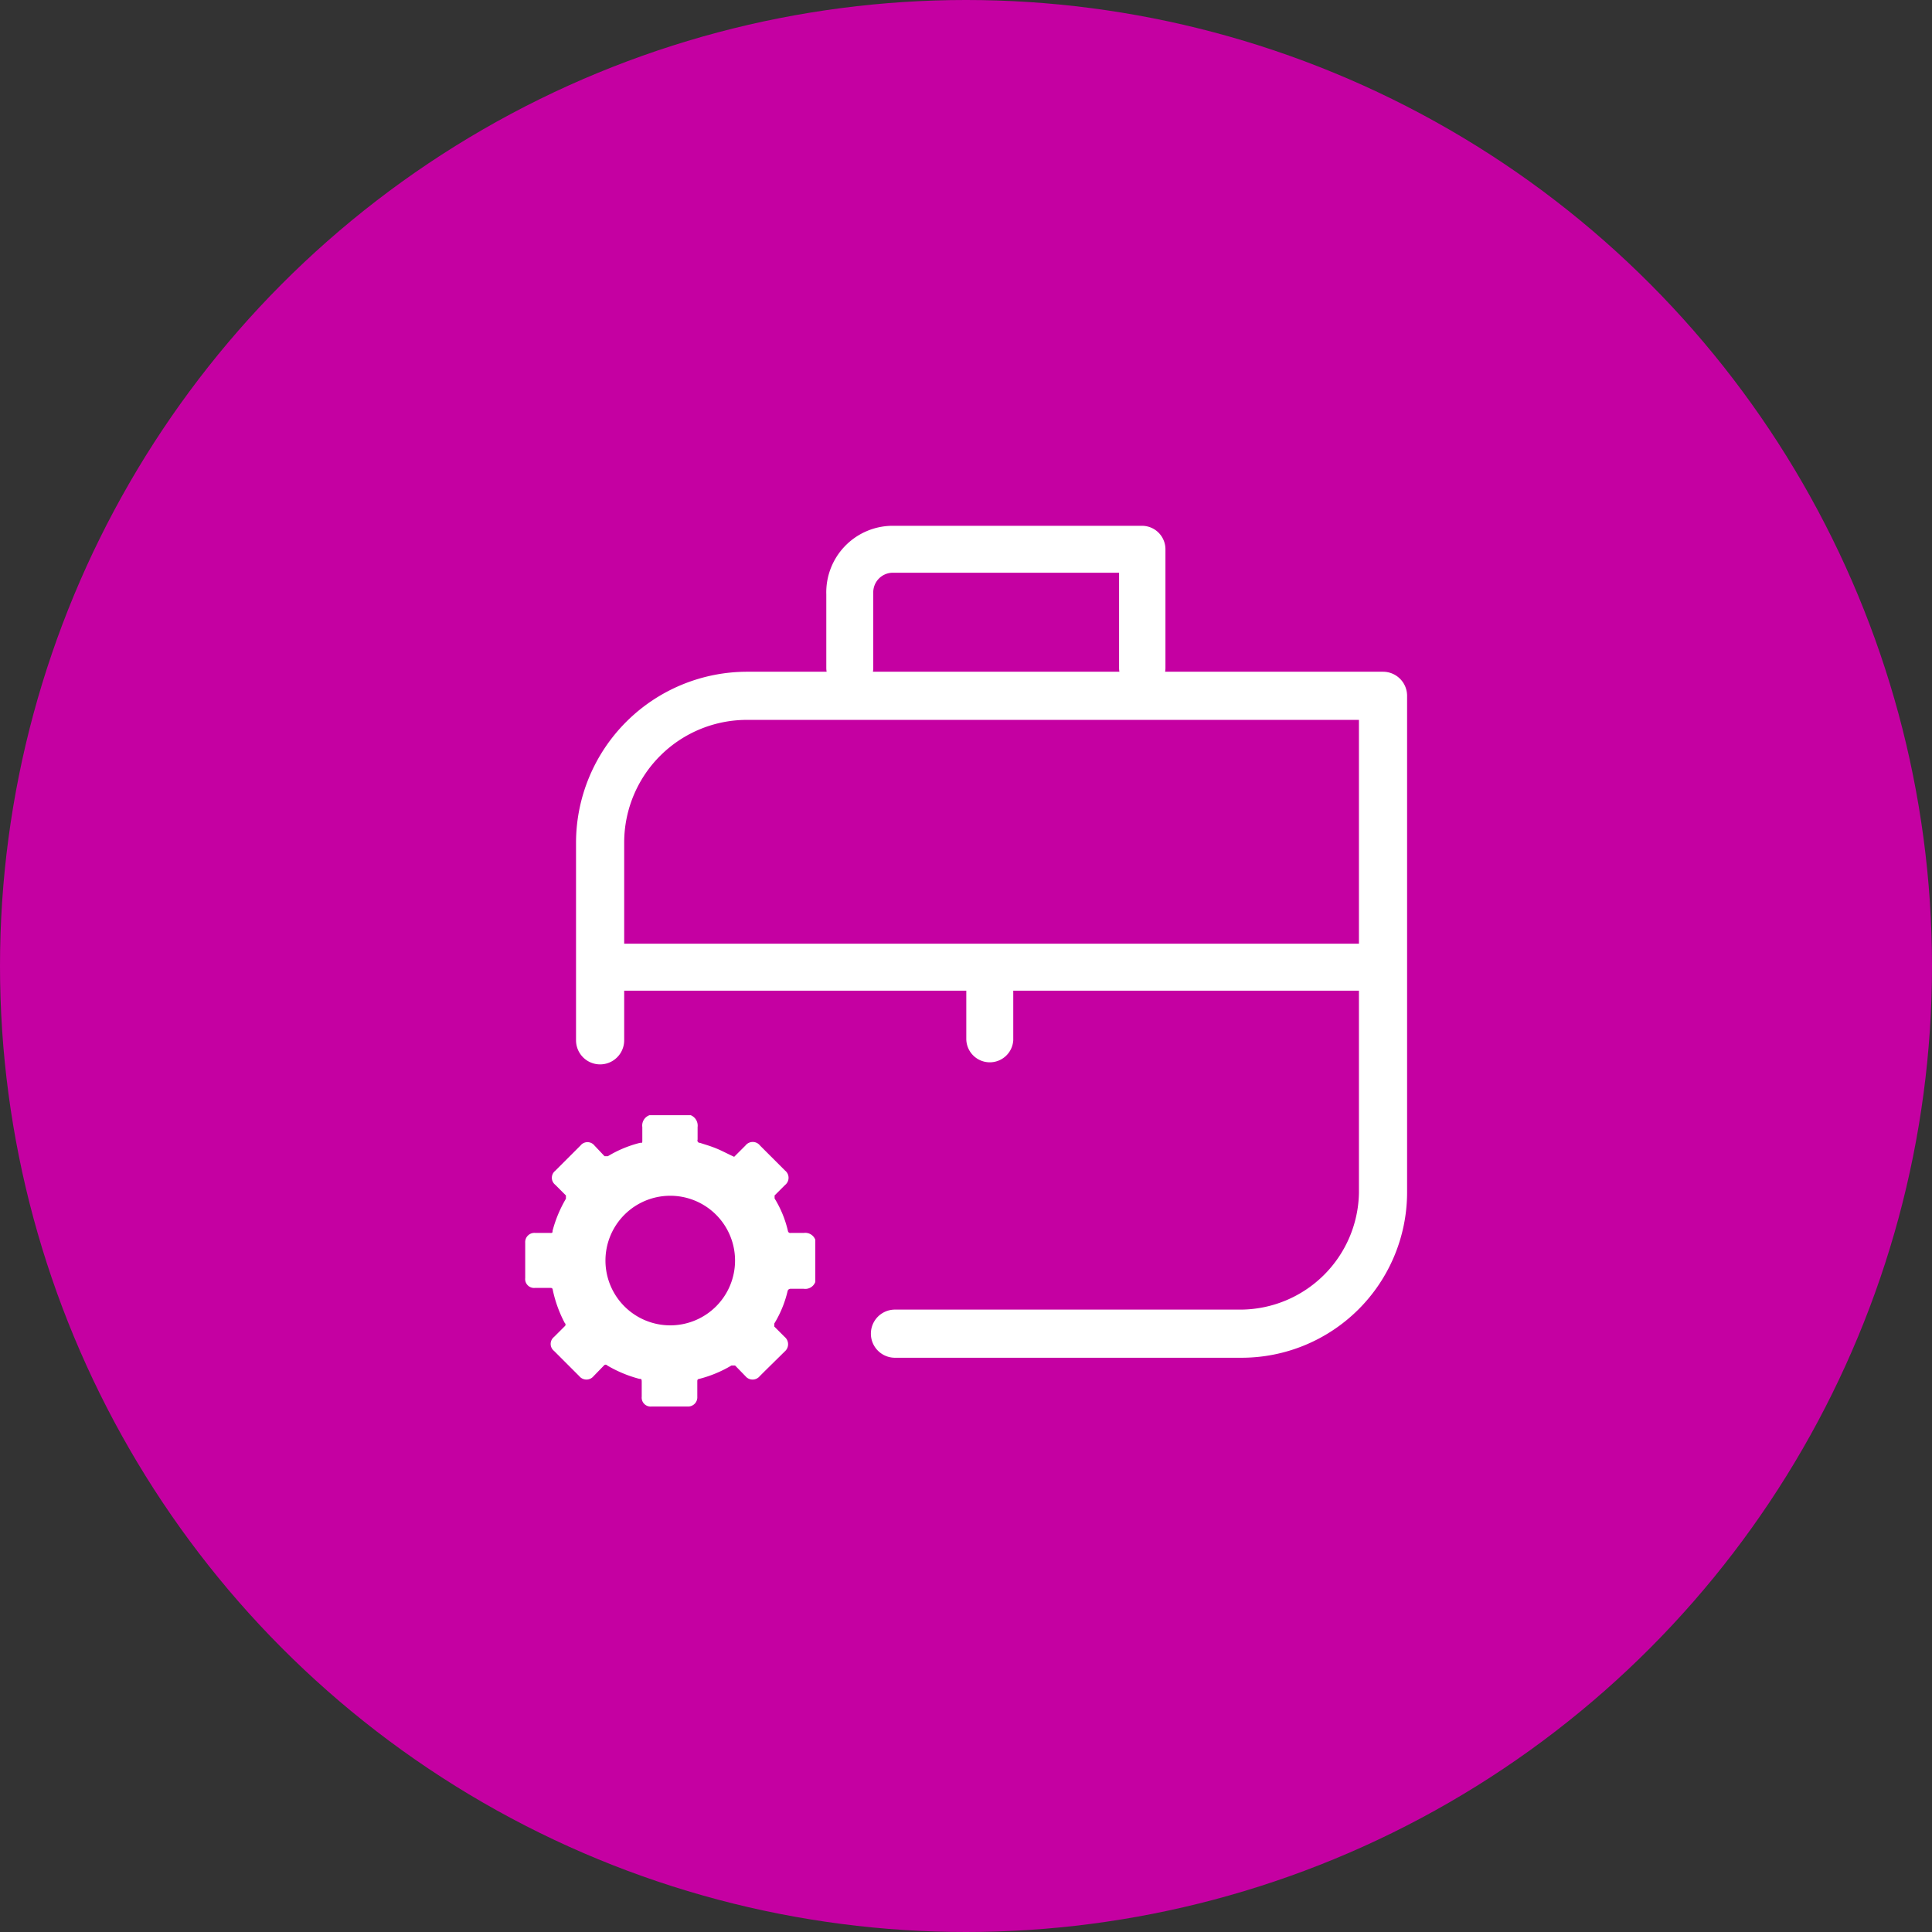 <svg xmlns="http://www.w3.org/2000/svg" viewBox="0 0 65 65"><rect x="0" y="0" width="65" height="65" fill="#333333" stroke="none"/><defs><style>.cls-1{fill:#c500a2;}.cls-2{fill:#fff;}</style></defs><g id="Layer_2" data-name="Layer 2"><g id="Layer_1-2" data-name="Layer 1"><circle class="cls-1" cx="32.5" cy="32.5" r="32.5"/><path class="cls-2" d="M41.77,45.68H30.11a.81.81,0,1,1,0-1.62H41.77a4,4,0,0,0,3.95-3.92V24.22H25.17A4.13,4.13,0,0,0,21,28.33V35a.81.81,0,1,1-1.62,0V28.33a5.76,5.76,0,0,1,5.77-5.73H46.53a.81.81,0,0,1,.81.81V40.14A5.57,5.57,0,0,1,41.77,45.68Z"/><path class="cls-2" d="M46.16,33.33H20.52a.79.79,0,0,1,0-1.58H46.16a.79.79,0,0,1,0,1.58Z"/><path class="cls-2" d="M38.44,23.26a.79.79,0,0,1-.79-.79v-3.2H30a.66.66,0,0,0-.62.68v2.52a.79.79,0,1,1-1.58,0V20A2.24,2.24,0,0,1,30,17.69h8.42a.79.79,0,0,1,.79.79v4A.79.79,0,0,1,38.44,23.26Z"/><path class="cls-2" d="M33.3,35.74a.79.79,0,0,1-.79-.79V32.89a.79.79,0,1,1,1.58,0V35A.79.79,0,0,1,33.3,35.74Z"/><path class="cls-2" d="M27.05,41.48c-.15,0-.3,0-.44,0a.08.08,0,0,1-.1-.06,3.65,3.65,0,0,0-.45-1.1s0-.07,0-.1l.35-.35a.31.31,0,0,0,0-.49l-.84-.84a.31.31,0,0,0-.49,0l-.38.38c-.22-.1-.42-.21-.62-.29s-.35-.12-.53-.18a.08.08,0,0,1-.08-.11c0-.14,0-.28,0-.42a.38.38,0,0,0-.23-.4H21.85a.37.37,0,0,0-.24.4c0,.14,0,.28,0,.42s0,.1-.08.11a3.92,3.92,0,0,0-1.08.45s-.07,0-.11,0L20,38.54a.3.3,0,0,0-.47,0l-.85.85a.3.3,0,0,0,0,.47l.36.36s0,.06,0,.11a4.26,4.26,0,0,0-.45,1.08c0,.06,0,.08-.1.07H18a.31.31,0,0,0-.33.33V43a.3.3,0,0,0,.33.33h.5c.06,0,.09,0,.1.08A4.26,4.26,0,0,0,19,44.51a.07.07,0,0,1,0,.11l-.36.36a.3.3,0,0,0,0,.47l.85.85a.31.31,0,0,0,.48,0l.35-.36a.07.07,0,0,1,.11,0,4.26,4.26,0,0,0,1.08.45c.06,0,.08,0,.08.1s0,.33,0,.5a.3.3,0,0,0,.33.33h1.21a.31.31,0,0,0,.33-.33v-.5c0-.06,0-.09.07-.1a4.11,4.11,0,0,0,1.08-.45c.05,0,.08,0,.12,0l.35.36a.31.31,0,0,0,.48,0l.16-.16.68-.67a.32.32,0,0,0,0-.49l-.35-.35s0-.06,0-.1a3.75,3.75,0,0,0,.45-1.1.1.1,0,0,1,.1-.07h.44a.36.36,0,0,0,.39-.23V41.71A.36.36,0,0,0,27.05,41.48Zm-4.5,3.11a2.18,2.18,0,1,1,2.18-2.18A2.18,2.18,0,0,1,22.55,44.59Z"/></g></g></svg>